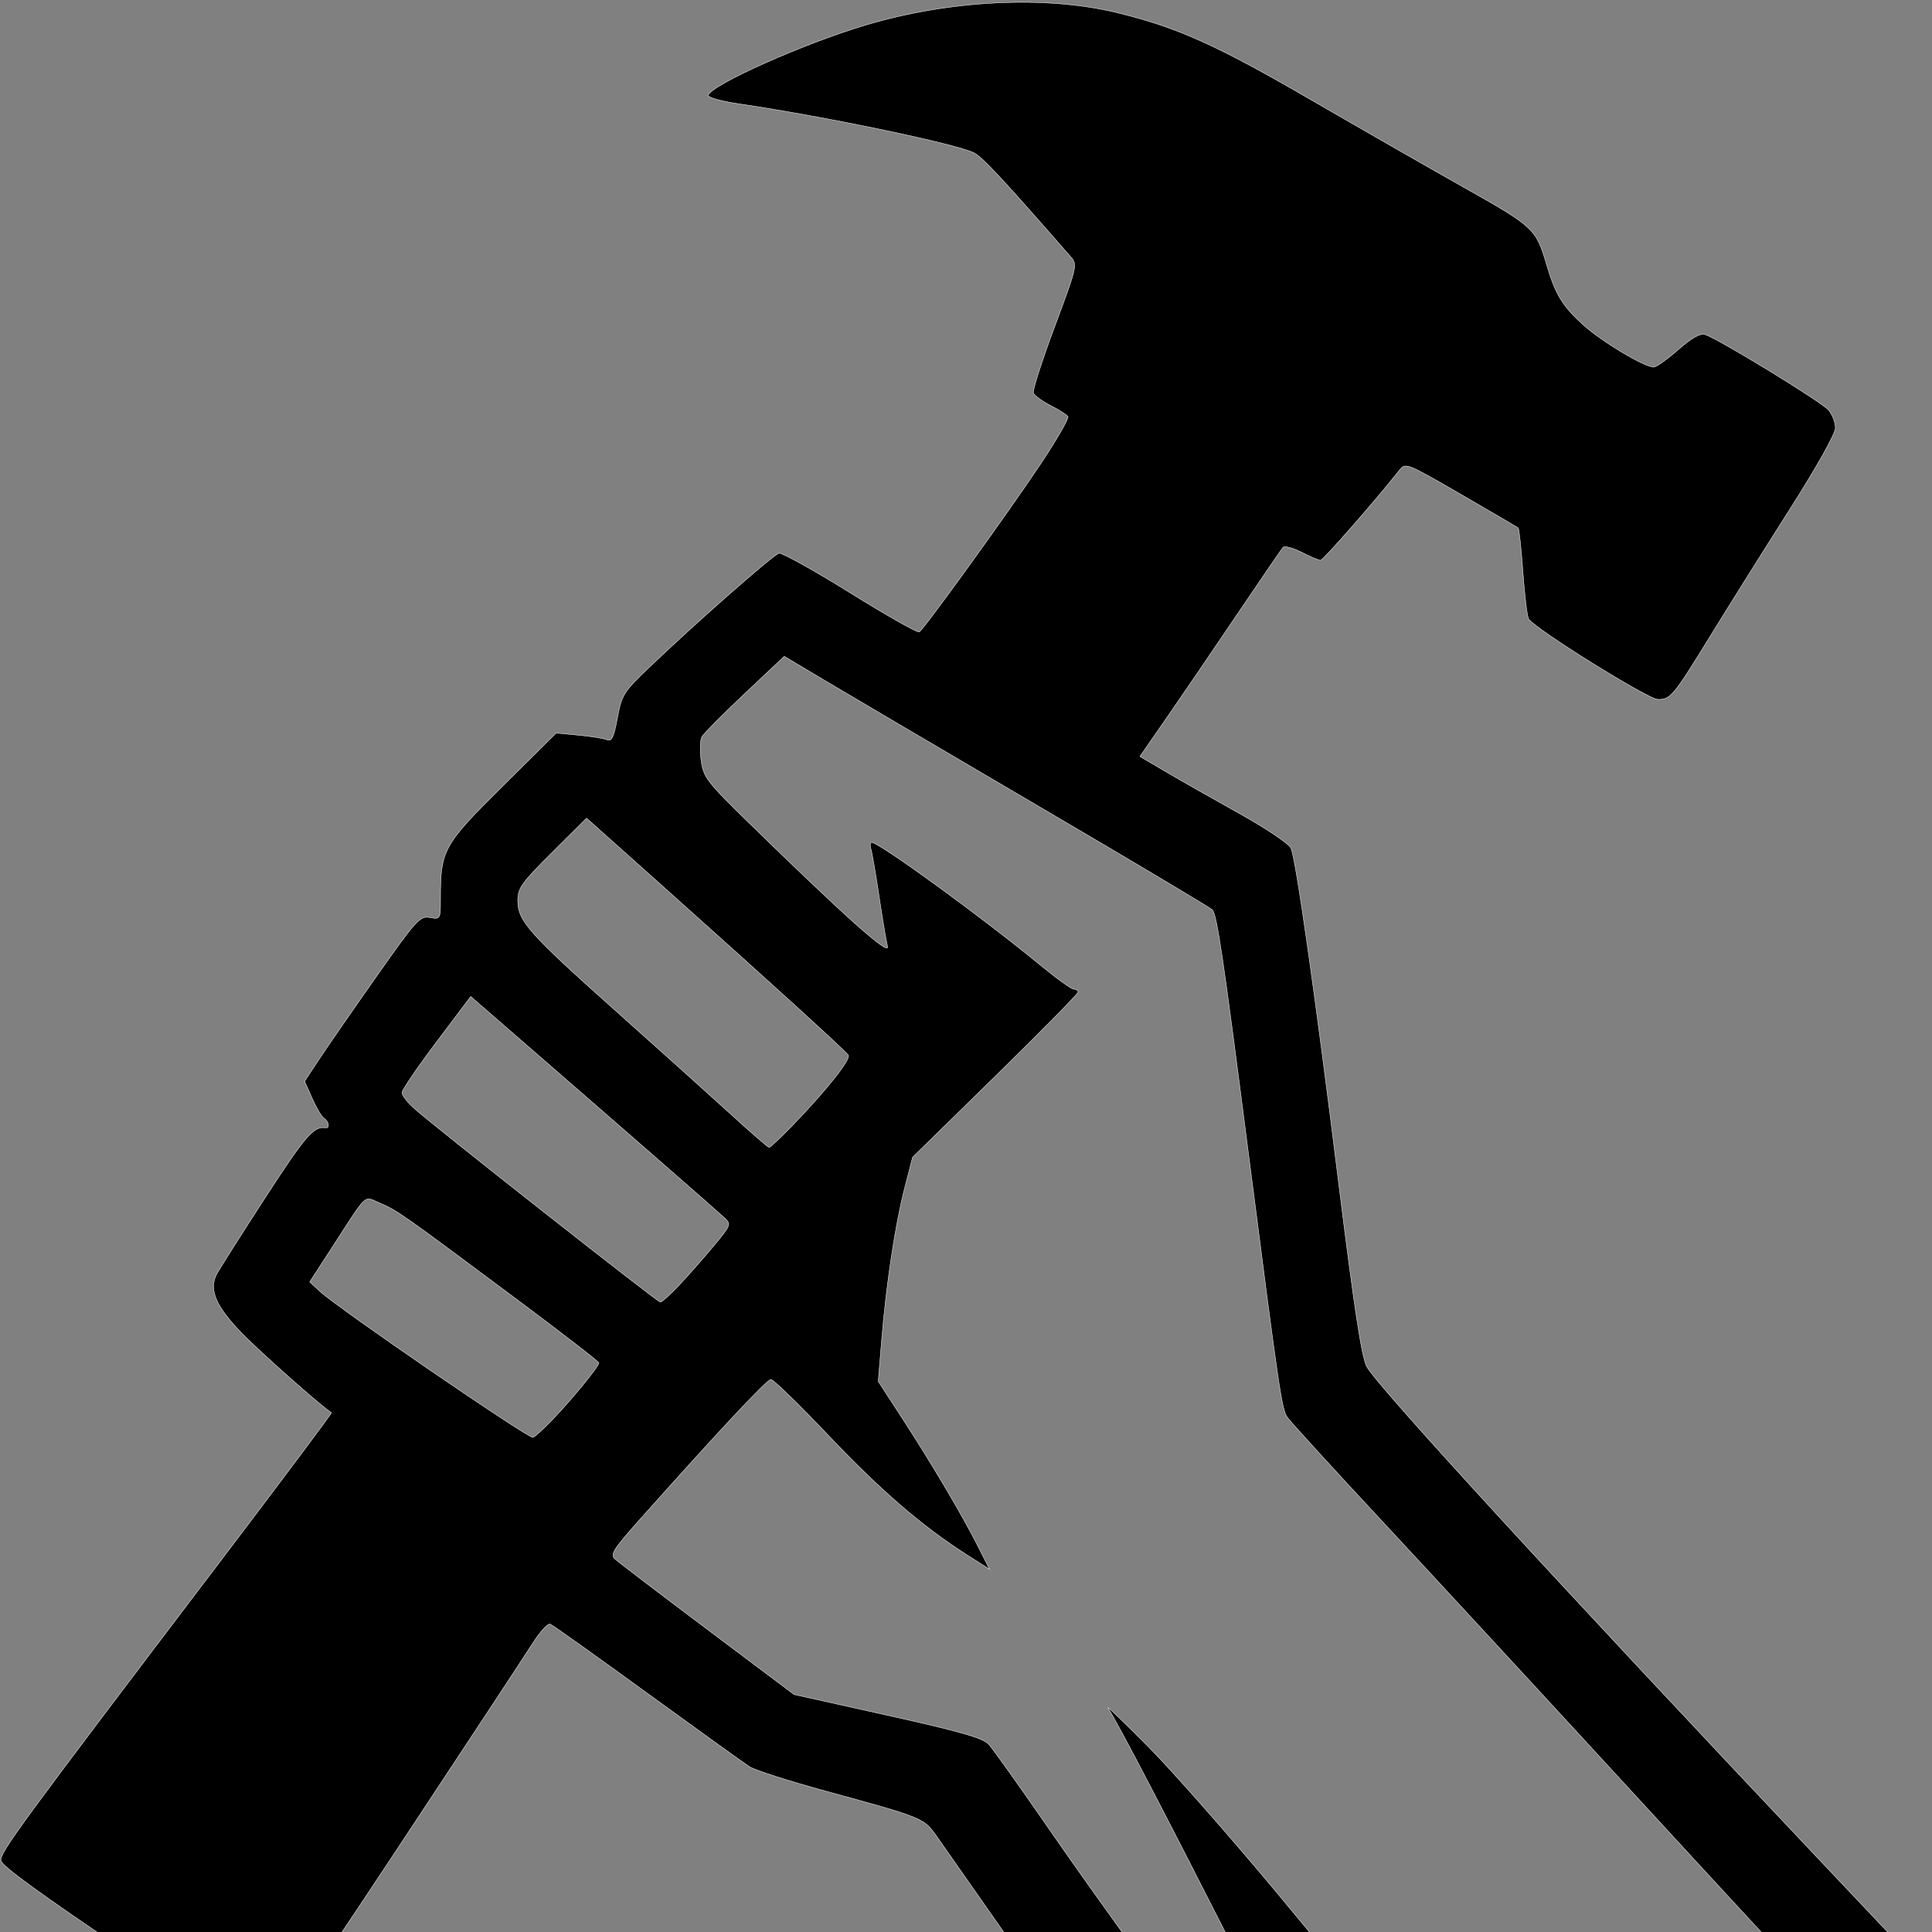 <svg xmlns="http://www.w3.org/2000/svg" viewBox="0 0 16 16" width="16" height="16">
  <rect x="0" y="0" width="16" height="16" fill="#808080" stroke="none"/>
  <defs>
    <style>
      .hammer { fill: #000000; stroke: #ffffff; stroke-width: 0.1; }
    </style>
  </defs>
  
  <!-- Scaled down version of the new hammer design for 16x16 -->
  <g transform="scale(0.032) translate(-278, -225)">
    <path class="hammer" d="m 592.654,804.652 c -12.359,-18.341 -32.998,-48.379 -45.865,-66.75 -12.867,-18.371 -24.721,-35.297 -26.342,-37.613 -3.364,-4.806 -3.428,-4.832 -28.947,-11.808 -9.35,-2.556 -18.125,-5.366 -19.5,-6.245 -1.375,-0.879 -13.3,-9.449 -26.5,-19.044 -13.2,-9.595 -24.5,-17.638 -25.111,-17.873 -0.611,-0.235 -2.626,1.96 -4.477,4.877 -1.851,2.917 -17.869,27.241 -35.595,54.054 -23.156,35.027 -32.734,48.731 -34.023,48.681 C 345.307,752.894 329.65,742.881 311.5,730.681 288.499,715.221 278.421,707.894 278.238,706.5 c -0.272,-2.077 4.516,-8.606 57.48,-78.372 15.604,-20.555 28.239,-37.447 28.077,-37.539 -2.248,-1.275 -18.789,-15.946 -23.417,-20.769 -6.56,-6.836 -8.347,-11.079 -6.322,-15.011 0.654,-1.27 6.375,-10.296 12.715,-20.059 10.336,-15.918 12.442,-18.348 15.48,-17.868 1.161,0.183 0.885,-1.68 -0.363,-2.452 -0.612,-0.378 -2,-2.694 -3.085,-5.145 l -1.971,-4.457 3.741,-5.664 c 2.058,-3.115 8.733,-12.76 14.835,-21.432 10.381,-14.755 11.27,-15.736 13.844,-15.275 2.723,0.488 2.75,0.439 2.75,-4.933 0,-12.544 0.721,-13.849 16.022,-29.011 l 13.923,-13.796 5.777,0.549 c 3.177,0.302 6.482,0.832 7.344,1.178 1.261,0.507 1.793,-0.596 2.726,-5.657 1.089,-5.904 1.571,-6.682 7.933,-12.789 11.764,-11.292 32.433,-29.484 33.882,-29.82 0.766,-0.178 9.069,4.445 18.451,10.273 9.382,5.828 17.41,10.379 17.84,10.114 1.27,-0.785 23.178,-31.118 31.407,-43.485 4.18,-6.282 7.366,-11.801 7.08,-12.264 -0.286,-0.463 -2.312,-1.756 -4.501,-2.873 -2.189,-1.117 -4.186,-2.573 -4.438,-3.236 -0.251,-0.663 2.228,-8.395 5.509,-17.182 5.762,-15.431 5.906,-16.047 4.201,-18 -17.579,-20.142 -22.875,-25.84 -25.052,-26.952 -4.548,-2.322 -38.347,-9.374 -60.878,-12.702 -4.619,-0.682 -8.126,-1.667 -7.939,-2.229 0.917,-2.752 24.647,-13.33 40.648,-18.12 21.84,-6.537 46.776,-7.756 65.339,-3.194 15.614,3.837 25.512,8.296 50.226,22.628 12.1,7.017 29.772,17.139 39.272,22.495 18.342,10.34 18.72,10.695 21.527,20.174 2.268,7.658 4.114,10.665 9.544,15.548 4.787,4.304 15.715,10.831 18.135,10.831 0.659,0 3.511,-2.023 6.337,-4.495 3.567,-3.121 5.706,-4.315 6.995,-3.906 3.459,1.098 30.178,17.445 31.939,19.541 0.963,1.145 1.75,3.215 1.75,4.6 0,1.501 -4.786,10.04 -11.848,21.139 -6.516,10.242 -15.584,24.697 -20.151,32.122 -10.014,16.282 -10.603,17 -13.942,17 -2.507,0 -31.883,-18.289 -33.451,-20.826 -0.373,-0.604 -1.038,-6.065 -1.476,-12.136 -0.439,-6.071 -0.985,-11.2 -1.215,-11.399 -0.229,-0.198 -6.882,-4.1 -14.784,-8.67 -14.236,-8.234 -14.382,-8.291 -16,-6.241 C 633.946,354.569 620.428,370 619.748,370 c -0.455,0 -2.663,-0.936 -4.906,-2.081 -2.244,-1.145 -4.405,-1.707 -4.804,-1.25 -0.398,0.457 -5.888,8.481 -12.198,17.831 -6.311,9.35 -14.481,21.337 -18.155,26.637 l -6.682,9.637 6.749,3.968 c 3.712,2.182 12.316,7.071 19.12,10.863 6.808,3.795 12.756,7.795 13.227,8.896 1.313,3.065 6.331,38.329 12.381,87 4.016,32.306 5.941,44.853 7.245,47.209 2.912,5.261 50.757,57.386 117.133,127.611 l 23.46,24.82 -8.408,8.481 -8.408,8.481 -7,-7.301 c -3.85,-4.016 -25.192,-27.101 -47.426,-51.301 -22.234,-24.2 -51.226,-55.6 -64.425,-69.778 -13.2,-14.178 -24.663,-26.726 -25.475,-27.885 -1.472,-2.102 -2.08,-6.226 -10.146,-68.837 -6.685,-51.887 -8.114,-61.463 -9.341,-62.598 C 591.034,459.798 570.7,447.69 546.5,433.496 c -24.2,-14.194 -48.845,-28.695 -54.766,-32.225 l -10.766,-6.417 -10.234,9.651 c -5.629,5.308 -10.617,10.332 -11.084,11.163 -0.468,0.832 -0.557,3.609 -0.199,6.172 0.606,4.339 1.461,5.452 12.425,16.16 24.795,24.218 36.487,34.647 35.818,31.949 -0.348,-1.403 -1.333,-7.253 -2.189,-13 -0.856,-5.747 -1.8,-11.236 -2.098,-12.199 -0.298,-0.963 -0.228,-1.75 0.155,-1.75 1.961,0 28.887,19.586 43.58,31.7 4.203,3.465 8.14,6.3 8.75,6.3 0.61,0 1.119,0.338 1.131,0.75 0.012,0.412 -9.623,10.2 -21.411,21.75 l -21.434,21 -2.063,8 c -2.435,9.442 -4.766,24.878 -5.965,39.5 l -0.861,10.5 6.179,9.5 c 7.634,11.738 15.573,25.156 19.584,33.102 l 3.037,6.016 -5.794,-3.69 C 516.722,620.058 505.967,610.79 492.454,596.541 484.869,588.544 478.143,582 477.509,582 c -1.036,0 -13.614,13.449 -34.423,36.807 -6.27,7.038 -7.185,8.508 -5.993,9.621 0.774,0.723 11.532,8.919 23.907,18.213 l 22.5,16.899 24.23,5.394 c 18.809,4.188 24.657,5.861 26.14,7.48 1.05,1.147 7.662,10.411 14.692,20.586 15.399,22.287 34.767,48.828 54.366,74.5 16.901,22.139 35.86,46.564 37.259,48 1.081,1.111 -0.677,-2.995 -10.706,-25 -10.324,-22.652 -59.796,-120.071 -64.747,-127.5 -0.55,-0.825 4.132,3.675 10.404,10 6.272,6.325 21.325,23.425 33.451,38 24.49,29.436 98.648,119.954 99.798,121.814 C 708.946,837.722 698.122,838 662.121,838 H 615.124 Z M 421.125,592.25 C 426.153,587.001 433,578.619 433,577.714 c 0,-0.319 -9.562,-7.712 -21.25,-16.429 -29.538,-22.031 -31.047,-23.093 -35.365,-24.897 -4.412,-1.844 -2.954,-3.193 -12.561,11.624 l -5.676,8.755 2.676,2.468 C 365.602,563.641 414.266,597 415.916,597 c 0.363,0 2.707,-2.138 5.209,-4.75 z m 32.495,-34.5 c 2.22,-2.337 6.214,-6.862 8.876,-10.054 4.738,-5.682 4.8,-5.842 2.922,-7.591 -2.085,-1.942 -24.63,-21.631 -49.756,-43.454 l -15.839,-13.756 -8.886,11.802 c -4.887,6.491 -8.897,12.379 -8.911,13.083 -0.014,0.704 1.526,2.643 3.422,4.308 6.054,5.315 62.754,49.912 63.459,49.912 0.372,0 2.493,-1.913 4.713,-4.25 z m 29.493,-41.5 c 8.723,-9.037 15.114,-17.073 14.443,-18.16 -0.674,-1.091 -19.652,-18.361 -48.905,-44.504 l -18.85,-16.846 -8.9,8.859 c -7.932,7.895 -8.9,9.253 -8.9,12.481 0,5.262 2.894,8.516 25.461,28.629 10.979,9.785 24.254,21.709 29.5,26.497 5.246,4.789 9.778,8.726 10.07,8.75 0.292,0.024 3.029,-2.545 6.081,-5.707 z"/>
  </g>
</svg> 